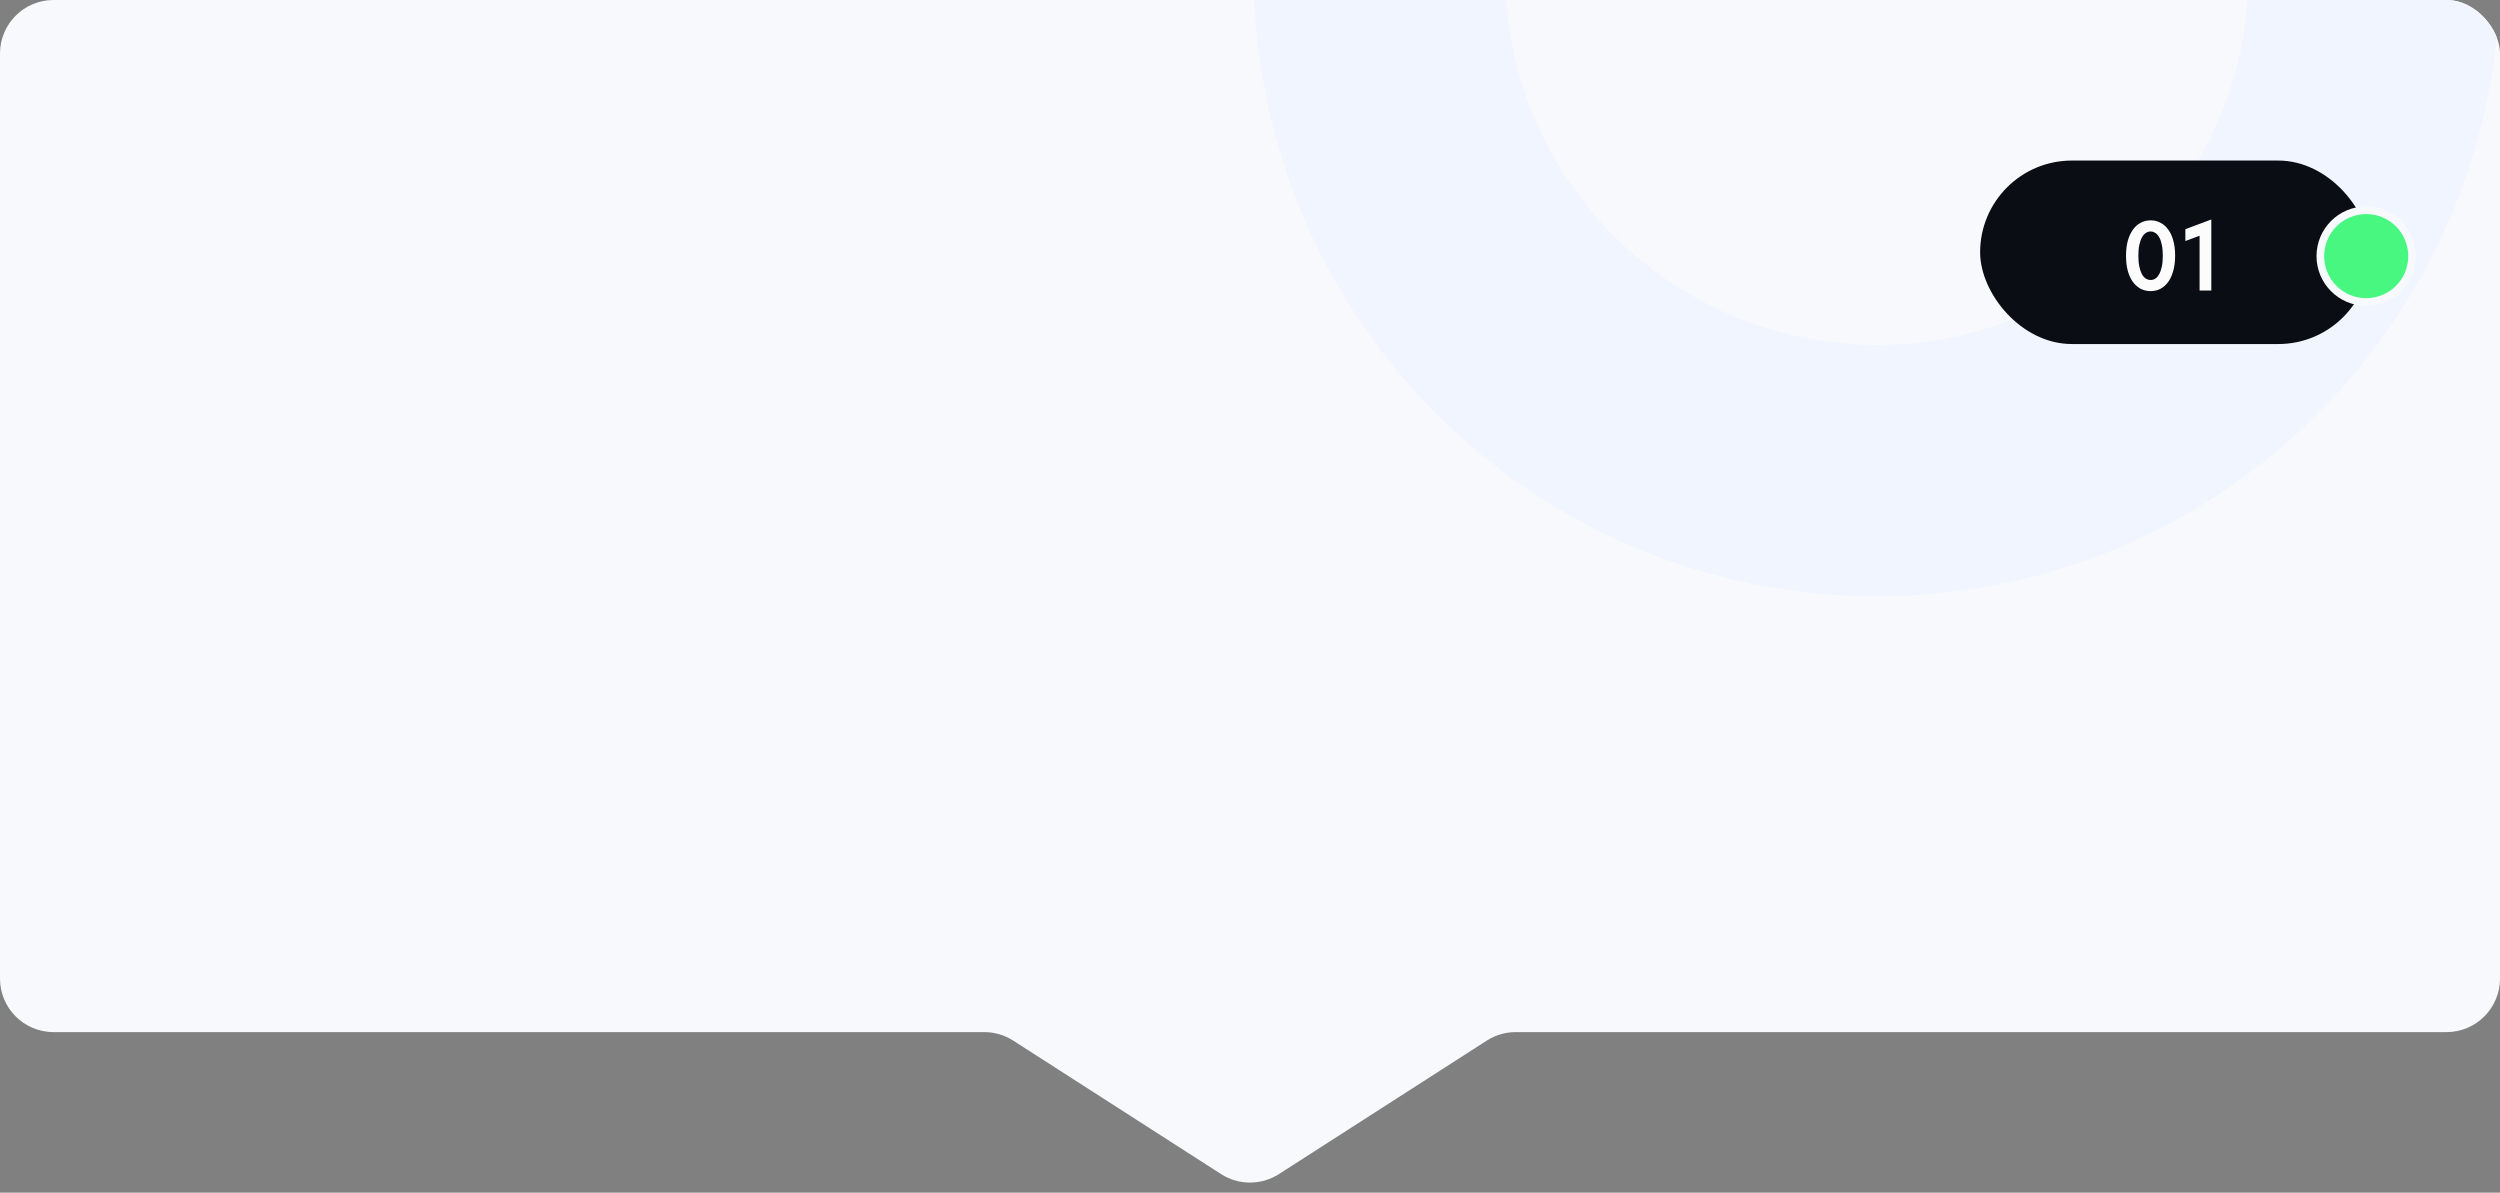 <?xml version="1.0" encoding="UTF-8"?> <svg xmlns="http://www.w3.org/2000/svg" width="327" height="156" viewBox="0 0 327 156" fill="none"><rect x="0" y="0" width="327" height="156" fill="#808080" stroke="none"/><g clip-path="url(#clip0_700_23)"><path fill-rule="evenodd" clip-rule="evenodd" d="M327 7C327 3.134 323.866 0 320 0H7C3.134 0 0 3.134 0 7V128C0 131.866 3.134 135 7 135H128.747C130.088 135 131.401 135.385 132.529 136.11L159.717 153.571C162.022 155.051 164.978 155.051 167.283 153.571L194.471 136.11C195.599 135.385 196.912 135 198.253 135H320C323.866 135 327 131.866 327 128V7Z" fill="#F8F9FC"></path><path d="M310.557 -3.5C310.557 32.43 281.43 61.557 245.5 61.557C209.57 61.557 180.443 32.43 180.443 -3.5C180.443 -39.43 209.57 -68.557 245.5 -68.557C281.43 -68.557 310.557 -39.43 310.557 -3.5Z" stroke="#F0F5FF" stroke-width="32.886"></path><rect x="259" y="21" width="51" height="24" rx="12" fill="#0A0D14"></rect><path d="M281.309 38.078C280.824 38.078 280.382 37.974 279.983 37.766C279.593 37.549 279.255 37.246 278.969 36.856C278.683 36.457 278.462 35.972 278.306 35.4C278.159 34.828 278.085 34.182 278.085 33.463C278.085 32.718 278.163 32.059 278.319 31.487C278.484 30.906 278.709 30.421 278.995 30.031C279.281 29.632 279.619 29.333 280.009 29.134C280.408 28.926 280.837 28.822 281.296 28.822C281.781 28.822 282.219 28.93 282.609 29.147C283.008 29.355 283.346 29.658 283.623 30.057C283.909 30.447 284.126 30.928 284.273 31.5C284.429 32.072 284.507 32.718 284.507 33.437C284.507 34.182 284.425 34.845 284.26 35.426C284.104 35.998 283.883 36.483 283.597 36.882C283.311 37.272 282.973 37.571 282.583 37.779C282.193 37.978 281.768 38.078 281.309 38.078ZM281.309 36.622C281.526 36.622 281.729 36.561 281.92 36.44C282.111 36.319 282.275 36.128 282.414 35.868C282.561 35.608 282.678 35.279 282.765 34.88C282.852 34.481 282.895 34 282.895 33.437C282.895 32.891 282.852 32.419 282.765 32.02C282.687 31.621 282.574 31.296 282.427 31.045C282.288 30.785 282.119 30.594 281.92 30.473C281.729 30.343 281.521 30.278 281.296 30.278C281.079 30.278 280.876 30.339 280.685 30.46C280.494 30.581 280.325 30.772 280.178 31.032C280.031 31.283 279.914 31.613 279.827 32.02C279.74 32.419 279.697 32.9 279.697 33.463C279.697 34 279.74 34.473 279.827 34.88C279.914 35.279 280.026 35.608 280.165 35.868C280.304 36.119 280.473 36.31 280.672 36.44C280.871 36.561 281.084 36.622 281.309 36.622ZM287.705 38V30.252L288.251 30.629L285.846 31.526V29.979L289.239 28.705V38H287.705Z" fill="#FCFCFC"></path><circle cx="309.5" cy="33.5" r="6" fill="#48F780" stroke="#F8F9FC"></circle></g><defs><clipPath id="clip0_700_23"><rect width="327" height="156" rx="7" fill="white"></rect></clipPath></defs></svg> 